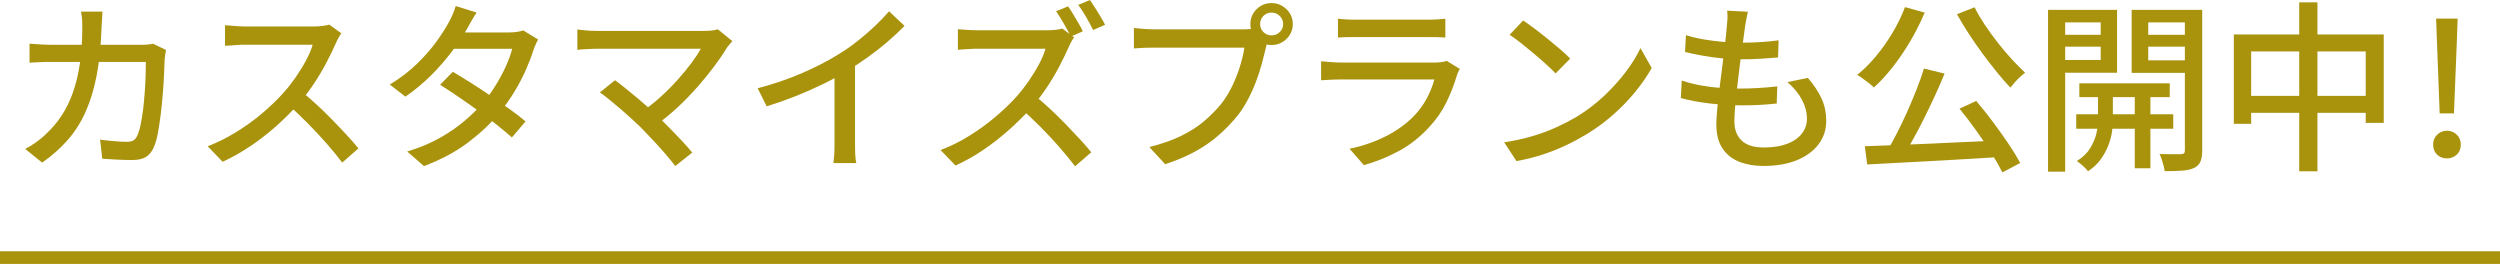 <?xml version="1.0" encoding="UTF-8"?><svg id="_レイヤー_2" xmlns="http://www.w3.org/2000/svg" viewBox="0 0 393.73 41.57"><g id="_レイヤー_1-2"><path d="M16.14,1.84c-.02.33-.04.72-.07,1.19-.03.47-.05.88-.07,1.22-.1,2.91-.36,5.46-.78,7.65-.42,2.19-1.02,4.12-1.78,5.8s-1.71,3.15-2.84,4.42-2.45,2.44-3.96,3.49l-2.67-2.15c.52-.27,1.08-.61,1.68-1.03.6-.42,1.15-.88,1.65-1.38.93-.86,1.74-1.83,2.44-2.9.7-1.07,1.28-2.27,1.75-3.6.47-1.33.84-2.84,1.09-4.54.25-1.69.38-3.59.38-5.7,0-.21,0-.47-.01-.78,0-.31-.03-.61-.07-.92-.04-.31-.08-.56-.12-.78h3.39ZM26.14,7.87c-.04.25-.08.51-.12.77-.04.27-.07.5-.09.69-.02.57-.05,1.33-.09,2.27-.04.94-.1,1.96-.19,3.07-.09,1.11-.2,2.21-.33,3.3-.14,1.09-.29,2.1-.46,3.03-.17.93-.4,1.68-.67,2.25-.29.67-.7,1.16-1.23,1.48-.53.32-1.24.47-2.13.47-.77,0-1.57-.02-2.39-.06-.82-.04-1.6-.09-2.33-.14l-.35-3.01c.75.1,1.49.18,2.22.24.73.07,1.39.1,1.99.1.45,0,.79-.07,1.04-.22.25-.14.45-.4.61-.76.19-.4.37-.96.52-1.68.15-.72.28-1.51.39-2.38.11-.87.19-1.77.26-2.7.07-.93.12-1.81.14-2.64.03-.83.04-1.56.04-2.2h-14.79c-.54,0-1.13,0-1.75.03-.63.02-1.22.05-1.78.09v-2.99c.56.04,1.15.08,1.77.12.62.04,1.21.06,1.77.06h13.92c.39,0,.74-.01,1.07-.04.33-.03.64-.07.93-.13l2.03.98Z" style="fill:#a9930c;"/><path d="M53.75,5.28c-.12.13-.26.35-.43.66-.17.31-.31.58-.41.83-.41.92-.9,1.94-1.49,3.07-.59,1.13-1.26,2.25-2,3.37-.75,1.12-1.52,2.14-2.33,3.06-1.06,1.21-2.24,2.38-3.52,3.53-1.29,1.15-2.64,2.21-4.07,3.17-1.43.97-2.91,1.8-4.44,2.51l-2.35-2.44c1.57-.61,3.08-1.37,4.54-2.27,1.46-.9,2.82-1.89,4.08-2.96,1.26-1.07,2.36-2.13,3.31-3.19.66-.73,1.29-1.54,1.91-2.43.62-.89,1.17-1.78,1.65-2.68.48-.9.83-1.72,1.04-2.47h-10.64c-.37,0-.77.01-1.2.04-.44.03-.83.06-1.19.09s-.61.04-.77.04v-3.24c.19.02.48.04.87.07s.79.06,1.22.09c.43.03.78.04,1.07.04h10.76c.54,0,1.03-.03,1.48-.09.44-.06.79-.12,1.04-.2l1.88,1.38ZM47.46,14.38c.77.63,1.58,1.34,2.44,2.12.85.79,1.68,1.59,2.49,2.43.81.83,1.57,1.63,2.28,2.4.71.77,1.3,1.45,1.78,2.04l-2.55,2.24c-.72-.96-1.54-1.96-2.46-3.01-.93-1.05-1.91-2.11-2.96-3.17s-2.09-2.05-3.13-2.97l2.12-2.07Z" style="fill:#a9930c;"/><path d="M75.07,1.98c-.29.42-.58.88-.86,1.38-.28.5-.5.89-.65,1.18-.62,1.07-1.41,2.25-2.36,3.53-.96,1.28-2.05,2.54-3.29,3.78-1.24,1.23-2.59,2.36-4.06,3.37l-2.46-1.9c1.68-1.03,3.13-2.14,4.34-3.33,1.21-1.19,2.22-2.34,3.03-3.47.81-1.13,1.45-2.12,1.91-2.99.17-.29.37-.68.59-1.19.22-.51.39-.97.51-1.39l3.31,1.03ZM84.75,6.23c-.13.23-.28.51-.42.85-.15.33-.27.65-.36.93-.29.92-.68,1.93-1.17,3.04-.49,1.11-1.08,2.23-1.77,3.37-.69,1.14-1.46,2.23-2.31,3.29-1.33,1.63-2.97,3.18-4.92,4.67-1.94,1.48-4.29,2.74-7.03,3.78l-2.64-2.3c1.89-.57,3.58-1.27,5.06-2.1,1.48-.82,2.79-1.72,3.93-2.68,1.14-.97,2.14-1.95,2.99-2.94.71-.84,1.38-1.76,1.99-2.76.61-1,1.14-1.99,1.59-2.99s.78-1.9.97-2.7h-10.35l1.1-2.58h8.82c.41,0,.8-.03,1.19-.09.39-.06.71-.13.99-.23l2.35,1.44ZM71.32,11.31c.91.54,1.88,1.13,2.93,1.79,1.04.66,2.09,1.35,3.13,2.07,1.04.72,2.04,1.41,2.97,2.08s1.75,1.29,2.42,1.87l-2.15,2.53c-.66-.59-1.45-1.25-2.36-1.98s-1.9-1.47-2.96-2.24-2.1-1.5-3.13-2.2-1.99-1.33-2.86-1.88l2-2.04Z" style="fill:#a9930c;"/><path d="M115.35,6.46c-.16.17-.3.34-.45.52-.14.17-.28.33-.39.49-.54.9-1.2,1.88-1.99,2.93-.78,1.05-1.65,2.12-2.61,3.22-.96,1.09-1.99,2.16-3.1,3.2-1.11,1.04-2.28,2-3.49,2.86l-2.29-2.04c1.08-.75,2.1-1.55,3.06-2.43.96-.87,1.84-1.76,2.65-2.67.81-.91,1.53-1.78,2.15-2.61.62-.83,1.11-1.58,1.48-2.25h-16.3c-.39,0-.78,0-1.19.03s-.78.04-1.12.06c-.34.02-.61.05-.83.09v-3.22c.27.04.58.08.94.11.36.04.73.07,1.12.09.39.02.74.03,1.07.03h16.76c.97,0,1.71-.09,2.23-.26l2.29,1.87ZM100.99,20.13c-.45-.42-.95-.89-1.52-1.42s-1.17-1.05-1.78-1.58c-.62-.53-1.21-1.02-1.77-1.48s-1.04-.82-1.45-1.09l2.38-1.92c.37.25.82.59,1.35,1.02.53.43,1.11.9,1.74,1.42s1.26,1.05,1.88,1.61,1.21,1.08,1.75,1.58c.62.61,1.27,1.26,1.94,1.95.68.69,1.32,1.36,1.94,2.02s1.14,1.26,1.57,1.79l-2.67,2.12c-.39-.52-.88-1.12-1.48-1.82-.6-.7-1.24-1.42-1.93-2.15-.69-.74-1.34-1.42-1.96-2.05Z" style="fill:#a9930c;"/><path d="M119.32,13.9c2.55-.67,4.9-1.47,7.03-2.4,2.14-.93,4.01-1.89,5.61-2.89,1.02-.61,2.03-1.3,3-2.07.98-.77,1.9-1.56,2.77-2.38s1.63-1.62,2.29-2.38l2.44,2.3c-.85.86-1.77,1.71-2.75,2.56-.99.84-2.03,1.65-3.12,2.43-1.09.78-2.21,1.51-3.35,2.2-1.06.65-2.27,1.31-3.62,1.97-1.35.66-2.78,1.29-4.29,1.89-1.51.6-3.04,1.14-4.58,1.62l-1.42-2.84ZM131.44,10.11l3.22-.83v13.01c0,.38,0,.8.01,1.25,0,.45.03.87.06,1.25.03.38.07.68.13.89h-3.6c.02-.21.05-.51.09-.89.04-.38.06-.8.07-1.25,0-.45.01-.87.01-1.25v-12.17Z" style="fill:#a9930c;"/><path d="M169.17,5.89c-.12.13-.26.35-.43.66s-.31.58-.41.83c-.41.92-.9,1.94-1.49,3.07-.59,1.13-1.26,2.25-2,3.36-.75,1.11-1.52,2.13-2.33,3.07-1.06,1.19-2.24,2.35-3.52,3.5s-2.64,2.21-4.07,3.19c-1.43.98-2.91,1.81-4.44,2.5l-2.35-2.44c1.57-.59,3.08-1.34,4.54-2.25,1.46-.91,2.82-1.89,4.08-2.96,1.26-1.06,2.36-2.12,3.31-3.17.66-.73,1.29-1.54,1.91-2.43.62-.89,1.17-1.78,1.65-2.68.48-.9.83-1.72,1.04-2.47h-10.64c-.37,0-.77.01-1.2.04-.44.03-.83.05-1.19.07-.36.02-.61.04-.77.06v-3.24c.19.02.48.04.87.07.39.03.79.05,1.22.07.42.02.78.03,1.07.03h10.76c.54,0,1.03-.02,1.48-.07.44-.05.79-.12,1.04-.21l1.88,1.41ZM162.88,14.99c.77.61,1.58,1.31,2.44,2.1.85.79,1.68,1.6,2.49,2.44.81.84,1.57,1.65,2.28,2.41.71.77,1.3,1.45,1.78,2.04l-2.55,2.21c-.72-.94-1.54-1.94-2.46-3-.93-1.06-1.91-2.12-2.96-3.17-1.04-1.05-2.09-2.04-3.13-2.96l2.12-2.07ZM168.21,1c.25.34.52.76.81,1.25.29.49.58.97.86,1.45.28.48.5.89.65,1.23l-1.88.83c-.29-.59-.65-1.26-1.09-2.01-.43-.75-.85-1.41-1.23-1.98l1.88-.77ZM171.66,0c.25.36.53.79.83,1.26.3.48.59.95.87,1.42s.51.88.68,1.22l-1.88.83c-.31-.63-.68-1.32-1.1-2.05-.43-.74-.84-1.37-1.25-1.91l1.86-.77Z" style="fill:#a9930c;"/><path d="M199.88,5.89c-.12.23-.22.49-.3.77-.09.29-.16.58-.22.89-.17.73-.38,1.54-.62,2.44-.24.9-.54,1.83-.9,2.78-.36.96-.77,1.89-1.25,2.8-.47.91-1,1.75-1.58,2.51-.89,1.11-1.89,2.16-3,3.14-1.11.99-2.37,1.87-3.78,2.64-1.41.77-2.99,1.44-4.73,2l-2.49-2.7c1.89-.48,3.54-1.05,4.93-1.72,1.39-.67,2.6-1.44,3.64-2.31,1.03-.87,1.96-1.8,2.77-2.8.66-.84,1.23-1.78,1.73-2.81.49-1.03.9-2.07,1.22-3.12.32-1.04.55-2,.68-2.89h-14.27c-.62,0-1.2,0-1.74.03s-1,.05-1.39.09v-3.22c.29.02.61.05.97.09.36.04.73.07,1.12.09s.73.03,1.04.03h14.07c.25,0,.55,0,.88-.03s.66-.07.97-.14l2.26,1.44ZM196.92,3.79c0-.61.15-1.17.45-1.67.3-.5.7-.89,1.2-1.19.5-.3,1.06-.45,1.68-.45s1.18.15,1.68.45c.5.3.91.69,1.22,1.19.31.5.46,1.05.46,1.67s-.16,1.17-.46,1.67c-.31.5-.72.9-1.22,1.19-.5.3-1.06.44-1.68.44s-1.18-.15-1.68-.44c-.5-.3-.9-.69-1.2-1.19-.3-.5-.45-1.05-.45-1.67ZM198.46,3.79c0,.5.17.92.52,1.26.35.34.77.52,1.28.52s.93-.17,1.29-.52c.36-.34.54-.77.54-1.26s-.18-.92-.54-1.28c-.36-.35-.79-.53-1.29-.53s-.93.18-1.28.53c-.35.35-.52.78-.52,1.28Z" style="fill:#a9930c;"/><path d="M229.92,10.85c-.1.15-.19.33-.28.52-.09.19-.15.35-.19.49-.41,1.4-.95,2.79-1.62,4.19-.68,1.4-1.56,2.68-2.64,3.85-1.49,1.65-3.13,2.95-4.92,3.9-1.79.96-3.61,1.69-5.47,2.21l-2.26-2.58c2.11-.44,4.03-1.11,5.77-2,1.74-.89,3.2-1.95,4.38-3.17.83-.86,1.51-1.8,2.04-2.81.53-1.01.92-1.99,1.17-2.93h-14.76c-.35,0-.81,0-1.38.03-.57.02-1.14.05-1.7.09v-2.99c.58.06,1.13.11,1.65.14.52.04,1,.06,1.42.06h14.85c.41,0,.77-.02,1.09-.07s.58-.11.77-.19l2.06,1.26ZM210.73,2.96c.39.04.83.07,1.32.1s.98.04,1.46.04h11.28c.46,0,.96-.01,1.49-.04.53-.03.98-.06,1.35-.1v2.96c-.37-.04-.81-.06-1.33-.07-.52,0-1.03-.01-1.54-.01h-11.25c-.46,0-.94,0-1.44.01-.49.01-.94.03-1.35.07v-2.96Z" style="fill:#a9930c;"/><path d="M236.88,22.42c1.62-.25,3.12-.58,4.5-.99s2.63-.88,3.79-1.41c1.15-.53,2.19-1.07,3.12-1.62,1.55-.94,2.97-2.02,4.28-3.24,1.3-1.22,2.45-2.49,3.44-3.79.99-1.3,1.77-2.56,2.35-3.79l1.77,3.13c-.7,1.24-1.55,2.49-2.57,3.73-1.01,1.24-2.16,2.44-3.44,3.57-1.28,1.14-2.67,2.17-4.18,3.09-.97.59-2.03,1.17-3.18,1.72s-2.39,1.05-3.71,1.49-2.73.79-4.22,1.06l-1.94-2.96ZM239.87,3.22c.52.34,1.12.77,1.8,1.28.68.51,1.37,1.05,2.07,1.62.71.57,1.38,1.13,2.01,1.67.64.54,1.15,1.02,1.54,1.44l-2.29,2.33c-.37-.38-.85-.85-1.45-1.39-.6-.55-1.24-1.11-1.93-1.69-.69-.58-1.37-1.14-2.04-1.67s-1.29-.97-1.83-1.33l2.12-2.24Z" style="fill:#a9930c;"/><path d="M264.87,12.69c.99.33,2,.58,3.04.77,1.04.19,2.08.32,3.12.39,1.03.07,2.01.1,2.94.1s1.93-.03,2.94-.09c1.01-.06,2.02-.14,3-.26l-.09,2.7c-.89.1-1.78.17-2.67.22-.89.05-1.81.07-2.75.07-1.74,0-3.46-.1-5.16-.3-1.7-.2-3.21-.48-4.52-.85l.14-2.76ZM265.54,5.54c.83.27,1.75.49,2.75.66,1,.17,2.03.3,3.07.39,1.04.09,2.02.13,2.93.13,1.12,0,2.18-.03,3.16-.1.99-.07,1.88-.16,2.67-.27l-.09,2.7c-.91.08-1.81.14-2.7.2-.89.06-1.93.09-3.13.09-.89,0-1.85-.05-2.89-.14-1.03-.1-2.06-.23-3.09-.42-1.03-.18-1.97-.38-2.84-.59l.14-2.64ZM275.28,1.84c-.1.44-.18.84-.25,1.21-.07.36-.13.72-.19,1.06-.06.48-.14,1.11-.25,1.88-.11.78-.23,1.64-.36,2.6-.14.96-.26,1.94-.38,2.96-.12,1.01-.23,2-.35,2.97-.12.97-.2,1.85-.26,2.64-.06.79-.09,1.44-.09,1.94,0,1.3.38,2.32,1.15,3.04.76.73,1.93,1.09,3.5,1.09,1.41,0,2.62-.19,3.64-.57,1.02-.38,1.79-.92,2.33-1.61.54-.69.81-1.48.81-2.38,0-.98-.26-1.95-.77-2.93-.51-.98-1.28-1.91-2.3-2.81l3.22-.66c.97,1.13,1.69,2.23,2.17,3.29.48,1.06.72,2.22.72,3.46,0,1.42-.41,2.66-1.23,3.73-.82,1.07-1.97,1.9-3.44,2.5-1.47.59-3.21.89-5.22.89-1.41,0-2.68-.22-3.8-.66-1.12-.44-2.01-1.14-2.65-2.1-.65-.96-.97-2.23-.97-3.82,0-.59.05-1.39.14-2.38.1-1,.22-2.09.36-3.27.14-1.19.3-2.4.46-3.63.16-1.23.31-2.4.43-3.5s.22-2.04.28-2.83c.06-.57.09-1.02.09-1.35s-.02-.63-.06-.92l3.25.17Z" style="fill:#a9930c;"/><path d="M300.02,1.12l3.1.86c-.64,1.53-1.39,3.02-2.25,4.48-.86,1.46-1.78,2.81-2.75,4.06-.98,1.25-1.98,2.34-3,3.26-.17-.19-.43-.41-.75-.66-.33-.25-.66-.5-1-.75-.34-.25-.63-.44-.88-.57,1.04-.84,2.03-1.83,2.97-2.96.94-1.13,1.8-2.35,2.59-3.67s1.45-2.67,1.97-4.05ZM293.7,23.03c1.35-.06,2.87-.11,4.55-.17,1.68-.06,3.47-.13,5.35-.22,1.88-.09,3.81-.18,5.79-.27,1.97-.1,3.92-.18,5.86-.26l-.09,2.61c-2.49.15-5.02.3-7.57.45-2.55.14-4.99.28-7.31.4-2.32.12-4.39.23-6.21.33l-.38-2.87ZM303,10.79l3.25.8c-.44,1.11-.94,2.25-1.48,3.42-.54,1.17-1.1,2.33-1.67,3.49-.57,1.16-1.15,2.26-1.73,3.3-.58,1.04-1.13,2-1.65,2.86l-2.55-.8c.52-.88,1.06-1.86,1.61-2.94.55-1.08,1.09-2.21,1.61-3.37.52-1.17,1.01-2.33,1.46-3.47s.84-2.24,1.15-3.27ZM310.98,1.15c.44.9.99,1.82,1.62,2.77.64.95,1.32,1.89,2.04,2.81.73.93,1.46,1.79,2.2,2.6.74.8,1.45,1.51,2.1,2.12-.23.17-.5.4-.8.67-.3.28-.58.56-.84.86-.26.3-.49.57-.68.82-.68-.71-1.39-1.52-2.13-2.44-.75-.92-1.49-1.89-2.25-2.91s-1.47-2.06-2.16-3.11-1.31-2.09-1.87-3.1l2.75-1.09ZM308.6,17.11l2.64-1.21c.87,1.01,1.74,2.11,2.62,3.29.88,1.18,1.7,2.33,2.45,3.44s1.37,2.13,1.86,3.03l-2.81,1.49c-.45-.9-1.03-1.93-1.77-3.1-.73-1.17-1.54-2.36-2.41-3.57s-1.73-2.34-2.58-3.37Z" style="fill:#a9930c;"/><path d="M322.55,1.55h2.7v25.49h-2.7V1.55ZM323.94,5.48h7.77v1.87h-7.77v-1.87ZM324.2,1.55h9.22v9.91h-9.22v-2.01h6.64V3.53h-6.64v-1.98ZM326.99,18h15.28v2.27h-15.28v-2.27ZM330.41,13.9h2.35v5.37c0,.44-.05.99-.16,1.64-.11.65-.3,1.34-.59,2.08s-.69,1.45-1.19,2.14c-.5.69-1.16,1.3-1.97,1.84-.19-.25-.46-.53-.81-.85s-.67-.57-.96-.76c.91-.56,1.6-1.21,2.07-1.97.47-.76.8-1.51.99-2.25.18-.75.28-1.38.28-1.89v-5.34ZM327.48,13.12h14.24v2.18h-14.24v-2.18ZM345.49,1.55v1.98h-7.16v5.97h7.16v1.98h-9.77V1.55h9.77ZM336.21,13.78h2.46v12.72h-2.46v-12.72ZM337.37,5.48h7.8v1.87h-7.8v-1.87ZM344.1,1.55h2.73v22.16c0,.73-.09,1.31-.28,1.74s-.51.76-.97.99c-.48.23-1.1.37-1.86.43-.75.06-1.69.09-2.81.09-.02-.25-.07-.54-.16-.86s-.18-.66-.29-.99c-.11-.33-.23-.62-.36-.85.73.02,1.43.03,2.09.03h1.33c.21-.02.36-.07.45-.16.09-.09.13-.23.13-.44V1.55Z" style="fill:#a9930c;"/><path d="M351.81,5.43h23.61v13.92h-2.84v-11.25h-18.04v11.4h-2.73V5.43ZM353.23,15.1h20.97v2.67h-20.97v-2.67ZM362.11.37h2.87v26.61h-2.87V.37Z" style="fill:#a9930c;"/><path d="M385.37,24.95c-.62,0-1.14-.2-1.55-.6s-.62-.93-.62-1.58.21-1.15.64-1.56c.42-.41.94-.62,1.54-.62s1.11.21,1.54.62c.42.41.64.93.64,1.56s-.21,1.18-.64,1.58c-.43.4-.94.6-1.54.6ZM384.23,17.86l-.44-11.54-.12-3.39h3.39l-.12,3.39-.46,11.54h-2.26Z" style="fill:#a9930c;"/><line y1="40.57" x2="393.73" y2="40.57" style="fill:none; stroke:#a9930c; stroke-miterlimit:10; stroke-width:2px;"/></g></svg>